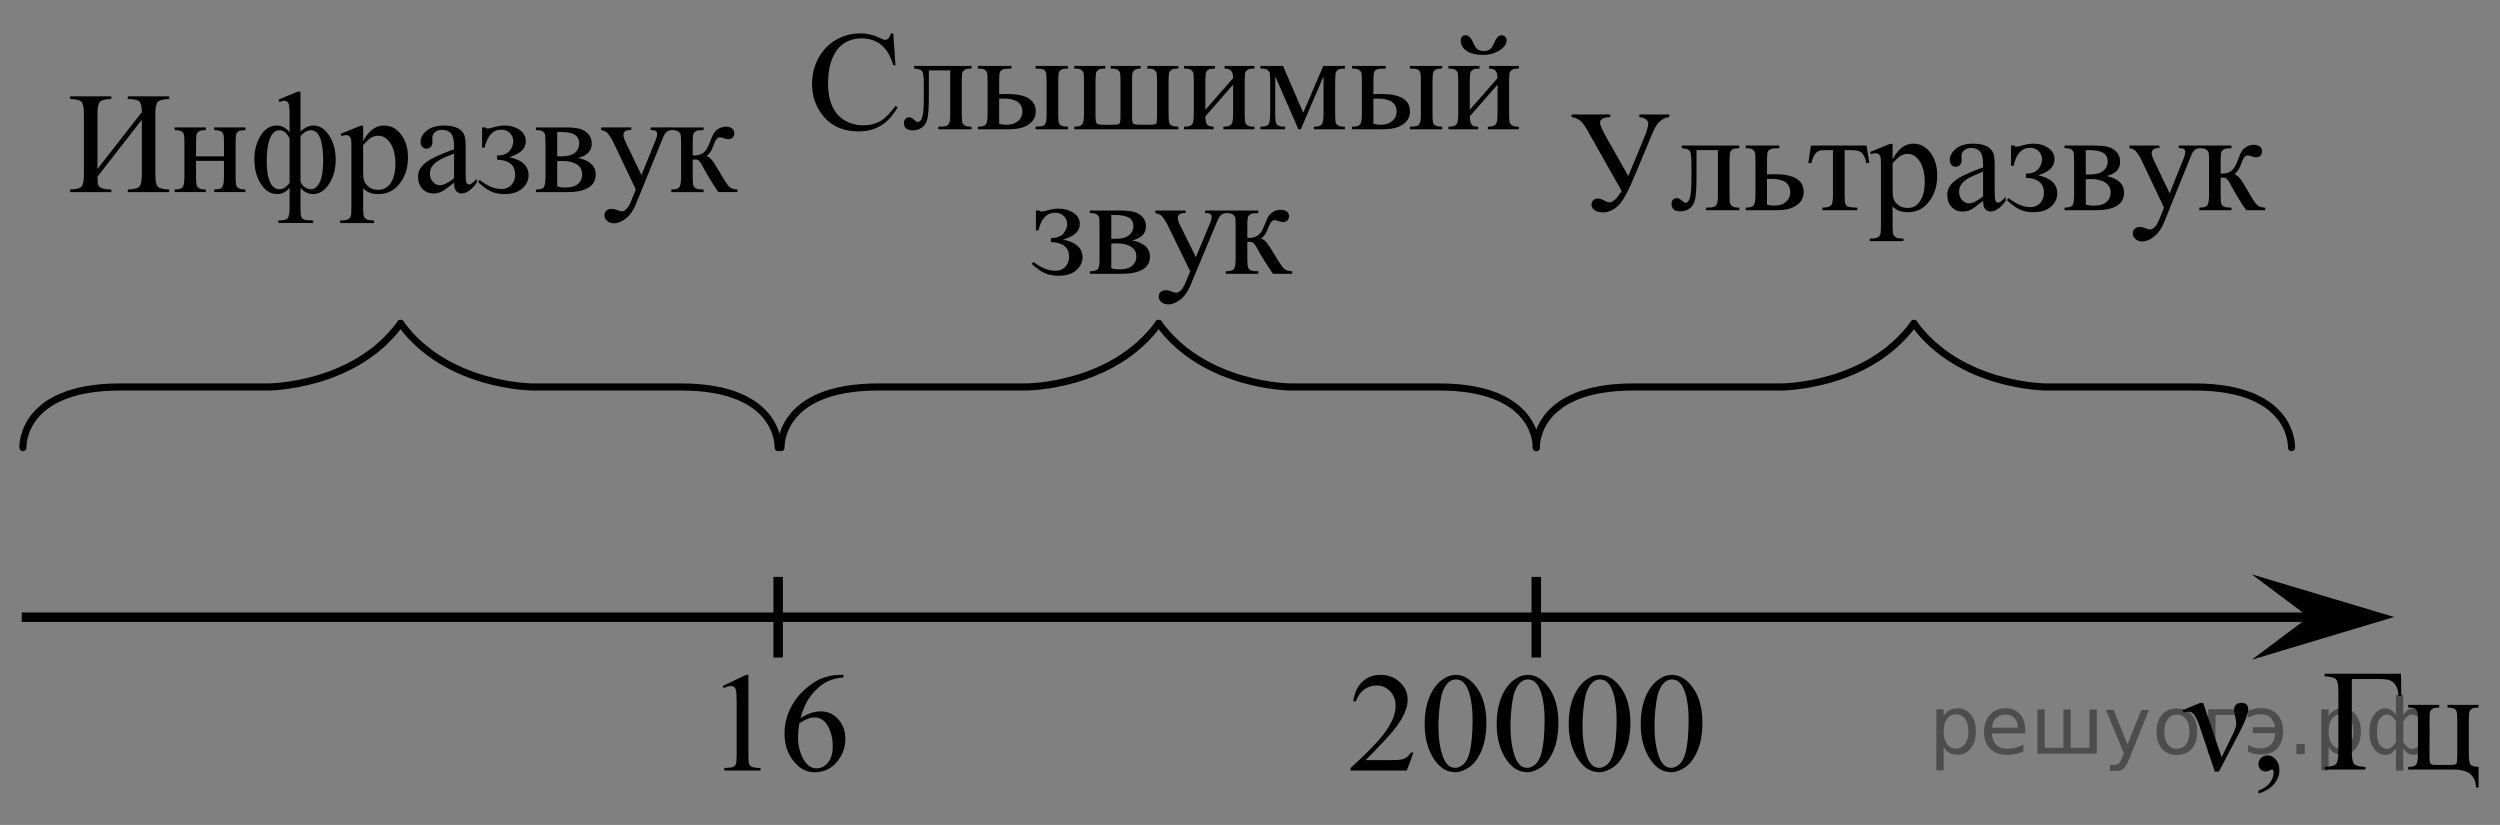 <?xml version="1.0" encoding="utf-8"?>
<!-- Generator: Adobe Illustrator 16.0.0, SVG Export Plug-In . SVG Version: 6.00 Build 0)  -->
<!DOCTYPE svg PUBLIC "-//W3C//DTD SVG 1.1//EN" "http://www.w3.org/Graphics/SVG/1.1/DTD/svg11.dtd">
<svg version="1.1" id="Слой_1" xmlns="http://www.w3.org/2000/svg" xmlns:xlink="http://www.w3.org/1999/xlink" x="0px" y="0px"
	 width="263.667px" height="87px" viewBox="185.209 79.229 263.667 87" enable-background="new 185.209 79.229 263.667 87"
	 xml:space="preserve">
<rect x="185.209" y="79.229" width="263.667" height="87" fill="#808080" stroke="none"/>
<g>
	<g>
		<path d="M261.421,151.58l2.471-1.174h0.248v8.349c0,0.554,0.023,0.899,0.071,1.035s0.146,0.24,0.296,0.313
			s0.454,0.114,0.914,0.124v0.27H261.6v-0.27c0.479-0.01,0.789-0.05,0.929-0.12c0.14-0.071,0.237-0.166,0.292-0.285
			c0.055-0.118,0.082-0.475,0.082-1.067v-5.337c0-0.72-0.025-1.182-0.075-1.386c-0.035-0.155-0.099-0.27-0.191-0.343
			c-0.092-0.072-0.204-0.109-0.333-0.109c-0.185,0-0.442,0.075-0.771,0.227L261.421,151.58z"/>
		<path d="M274.164,150.406v0.27c-0.659,0.063-1.197,0.191-1.614,0.383c-0.417,0.192-0.829,0.485-1.235,0.879
			s-0.744,0.832-1.011,1.316c-0.267,0.483-0.49,1.058-0.67,1.724c0.719-0.48,1.44-0.722,2.164-0.722
			c0.694,0,1.295,0.272,1.805,0.816c0.509,0.545,0.764,1.245,0.764,2.101c0,0.826-0.257,1.579-0.771,2.26
			c-0.619,0.826-1.438,1.239-2.456,1.239c-0.694,0-1.283-0.224-1.767-0.671c-0.949-0.87-1.423-1.997-1.423-3.383
			c0-0.885,0.182-1.726,0.547-2.522c0.364-0.797,0.885-1.504,1.561-2.122c0.676-0.617,1.324-1.032,1.943-1.246
			c0.619-0.214,1.195-0.321,1.729-0.321H274.164z M269.507,155.51c-0.09,0.656-0.135,1.187-0.135,1.59
			c0,0.467,0.088,0.974,0.266,1.521c0.177,0.546,0.44,0.98,0.79,1.301c0.254,0.229,0.564,0.343,0.928,0.343
			c0.435,0,0.823-0.199,1.165-0.598s0.513-0.968,0.513-1.706c0-0.831-0.169-1.551-0.509-2.158c-0.34-0.607-0.821-0.911-1.445-0.911
			c-0.19,0-0.393,0.039-0.61,0.116C270.252,155.085,269.931,155.253,269.507,155.51z"/>
	</g>
</g>
<g>
	
		<path fill="none" stroke="#000000" stroke-width="0.75" stroke-linecap="round" stroke-linejoin="round" stroke-miterlimit="10" d="
		M267.582,126.438c0,0-0.326-6.397,10.248-6.397h15.604c0,0,9.13,0,13.975-6.707"/>
	
		<path fill="none" stroke="#000000" stroke-width="0.75" stroke-linecap="round" stroke-linejoin="round" stroke-miterlimit="10" d="
		M347.234,126.438c0,0,0.326-6.397-10.247-6.397h-15.604c0,0-9.13,0-13.974-6.707"/>
</g>
<g>
	
		<path fill="none" stroke="#000000" stroke-width="0.75" stroke-linecap="round" stroke-linejoin="round" stroke-miterlimit="10" d="
		M187.626,126.438c0,0-0.326-6.397,10.248-6.397h15.604c0,0,9.129,0,13.974-6.707"/>
	
		<path fill="none" stroke="#000000" stroke-width="0.75" stroke-linecap="round" stroke-linejoin="round" stroke-miterlimit="10" d="
		M267.278,126.438c0,0,0.326-6.397-10.248-6.397h-15.604c0,0-9.129,0-13.974-6.707"/>
</g>
<g>
	
		<path fill="none" stroke="#000000" stroke-width="0.75" stroke-linecap="round" stroke-linejoin="round" stroke-miterlimit="10" d="
		M347.237,126.438c0,0-0.326-6.397,10.248-6.397h15.604c0,0,9.13,0,13.975-6.707"/>
	
		<path fill="none" stroke="#000000" stroke-width="0.75" stroke-linecap="round" stroke-linejoin="round" stroke-miterlimit="10" d="
		M426.888,126.438c0,0,0.326-6.397-10.247-6.397h-15.604c0,0-9.13,0-13.974-6.707"/>
</g>
<line fill="none" stroke="#000000" stroke-miterlimit="10" x1="429.391" y1="144.324" x2="187.501" y2="144.324"/>
<line fill="none" stroke="#000000" stroke-miterlimit="10" x1="347.236" y1="140.072" x2="347.236" y2="148.576"/>
<line fill="none" stroke="#000000" stroke-miterlimit="10" x1="267.279" y1="140.072" x2="267.279" y2="148.576"/>
<polygon points="428.704,144.303 422.697,139.805 437.71,144.299 422.701,148.805 "/>
<g>
	<g>
		<path d="M418.793,160.597l-1.635-4.886c-0.108-0.322-0.251-0.642-0.429-0.953c-0.179-0.313-0.423-0.471-0.732-0.471
			c-0.147,0-0.311,0.033-0.488,0.099l-0.104-0.261l1.842-0.761h0.325l1.945,5.728l1.205-2.479c0.223-0.446,0.333-0.797,0.333-1.051
			c0-0.203-0.042-0.488-0.126-0.856c-0.063-0.268-0.096-0.469-0.096-0.603c0-0.492,0.264-0.737,0.791-0.737
			c0.469,0,0.703,0.225,0.703,0.67c0,0.442-0.326,1.286-0.977,2.532l-2.115,4.029H418.793L418.793,160.597z"/>
		<path d="M423.403,162.927V162.6c0.508-0.169,0.9-0.432,1.18-0.786s0.418-0.729,0.418-1.128c0-0.095-0.021-0.174-0.066-0.238
			c-0.033-0.045-0.068-0.066-0.104-0.066c-0.055,0-0.173,0.05-0.355,0.148c-0.088,0.045-0.182,0.067-0.279,0.067
			c-0.242,0-0.436-0.072-0.577-0.217c-0.145-0.145-0.215-0.343-0.215-0.597c0-0.242,0.093-0.451,0.276-0.625
			c0.187-0.174,0.411-0.261,0.678-0.261c0.325,0,0.614,0.144,0.869,0.428c0.254,0.286,0.381,0.664,0.381,1.137
			c0,0.512-0.177,0.986-0.528,1.427C424.727,162.328,424.166,162.675,423.403,162.927z"/>
	</g>
	<path d="M438.43,150.289l0.037,2.361h-0.288c-0.021-0.477-0.121-0.859-0.305-1.146c-0.183-0.287-0.404-0.471-0.669-0.547
		c-0.265-0.077-0.646-0.115-1.144-0.115h-2.812v7.707c0,0.666,0.085,1.088,0.255,1.267c0.172,0.179,0.563,0.278,1.182,0.298v0.275
		h-4.307v-0.275c0.621-0.02,1.02-0.119,1.191-0.298s0.259-0.601,0.259-1.267v-6.419c0-0.665-0.087-1.087-0.259-1.267
		c-0.173-0.179-0.57-0.277-1.191-0.299v-0.275H438.43z"/>
	<path d="M446.617,160.112v2.167h-0.272c-0.016-0.581-0.203-1.041-0.566-1.382c-0.362-0.34-1.02-0.51-1.971-0.51h-4.616v-0.275
		c0.438,0,0.721-0.081,0.844-0.242s0.186-0.521,0.186-1.084v-3.619c0-0.53-0.027-0.845-0.081-0.94
		c-0.056-0.098-0.139-0.185-0.252-0.261c-0.113-0.077-0.346-0.116-0.695-0.116v-0.282h3.277v0.282c-0.33,0-0.554,0.034-0.666,0.101
		c-0.113,0.067-0.202,0.15-0.268,0.25c-0.063,0.101-0.096,0.422-0.096,0.968v3.852c0,0.432,0.038,0.688,0.114,0.767
		c0.077,0.08,0.321,0.119,0.735,0.119h1.198c0.459,0,0.72-0.042,0.784-0.126c0.063-0.085,0.096-0.356,0.096-0.818v-3.791
		c0-0.473-0.023-0.775-0.073-0.912c-0.05-0.138-0.146-0.238-0.288-0.307c-0.144-0.065-0.364-0.101-0.665-0.101v-0.282h3.275v0.282
		c-0.33,0-0.553,0.034-0.666,0.101c-0.112,0.067-0.202,0.15-0.266,0.25c-0.064,0.101-0.097,0.422-0.097,0.969v3.508
		c0,0.641,0.057,1.035,0.17,1.185C445.873,160.009,446.158,160.094,446.617,160.112z"/>
</g>
<g>
	<g>
		<path d="M279.422,82.749l0.229,3.361h-0.229c-0.306-1.007-0.742-1.73-1.309-2.173s-1.247-0.664-2.041-0.664
			c-0.665,0-1.267,0.167-1.804,0.5c-0.538,0.333-0.96,0.863-1.268,1.593s-0.462,1.636-0.462,2.72c0,0.895,0.145,1.67,0.436,2.325
			c0.291,0.656,0.728,1.16,1.313,1.51c0.584,0.35,1.25,0.524,2,0.524c0.651,0,1.225-0.137,1.723-0.411
			c0.498-0.275,1.045-0.82,1.642-1.637l0.229,0.146c-0.503,0.88-1.089,1.523-1.76,1.932c-0.67,0.408-1.466,0.612-2.388,0.612
			c-1.661,0-2.948-0.607-3.859-1.822c-0.68-0.904-1.021-1.969-1.021-3.193c0-0.986,0.225-1.894,0.673-2.72
			c0.449-0.826,1.066-1.467,1.852-1.921s1.645-0.682,2.577-0.682c0.725,0,1.439,0.175,2.144,0.524
			c0.207,0.107,0.355,0.161,0.444,0.161c0.133,0,0.249-0.047,0.347-0.139c0.128-0.132,0.219-0.313,0.273-0.547H279.422z"/>
		<path d="M281.618,86.183h6.055v0.277c-0.335,0-0.558,0.033-0.669,0.099s-0.199,0.146-0.263,0.244
			c-0.064,0.097-0.096,0.413-0.096,0.947v3.544c0,0.515,0.027,0.822,0.082,0.922s0.139,0.188,0.255,0.263s0.346,0.113,0.691,0.113
			v0.27h-3.504v-0.27c0.379,0,0.642-0.02,0.788-0.059c0.145-0.039,0.26-0.133,0.344-0.28c0.083-0.148,0.125-0.468,0.125-0.959
			v-4.637h-2.255v2.813c0,1.064-0.048,1.813-0.144,2.242c-0.096,0.431-0.286,0.749-0.569,0.955c-0.284,0.207-0.607,0.31-0.972,0.31
			c-0.631,0-0.946-0.257-0.946-0.772c0-0.175,0.05-0.318,0.151-0.43c0.101-0.112,0.233-0.168,0.396-0.168
			c0.172,0,0.333,0.07,0.48,0.211c0.192,0.186,0.338,0.277,0.437,0.277c0.222,0,0.383-0.184,0.484-0.551
			c0.101-0.366,0.152-1.01,0.152-1.928v-1.473c0-0.759-0.056-1.221-0.167-1.386s-0.396-0.265-0.854-0.299V86.183z"/>
		<path d="M290.587,89.157l0.843-0.015c2.011,0,3.017,0.613,3.017,1.838c0,0.568-0.245,1.024-0.735,1.367
			c-0.491,0.343-1.197,0.514-2.118,0.514h-3.253v-0.27c0.439,0,0.72-0.079,0.843-0.237c0.124-0.158,0.185-0.512,0.185-1.061V87.75
			c0-0.52-0.027-0.827-0.082-0.922s-0.138-0.18-0.251-0.255c-0.114-0.075-0.345-0.113-0.695-0.113v-0.277h3.542v0.277
			c-0.488,0-0.789,0.028-0.902,0.084s-0.207,0.129-0.281,0.219c-0.074,0.09-0.111,0.419-0.111,0.987V89.157z M290.587,92.285
			c0.261,0.068,0.522,0.103,0.784,0.103c0.493,0,0.894-0.129,1.202-0.387s0.462-0.583,0.462-0.977c0-0.934-0.658-1.4-1.974-1.4
			c-0.113,0-0.271,0.003-0.473,0.008V92.285z M294.431,86.46v-0.277h3.408v0.277c-0.301,0-0.52,0.031-0.658,0.095
			c-0.138,0.063-0.232,0.16-0.284,0.292c-0.052,0.131-0.078,0.433-0.078,0.903v3.544c0,0.457,0.022,0.752,0.066,0.886
			s0.139,0.235,0.285,0.307c0.145,0.07,0.368,0.105,0.669,0.105v0.27h-3.408v-0.27c0.384-0.015,0.634-0.04,0.75-0.077
			c0.116-0.036,0.213-0.13,0.292-0.28c0.079-0.15,0.118-0.464,0.118-0.94V87.75c0-0.471-0.027-0.774-0.081-0.911
			c-0.055-0.136-0.149-0.231-0.285-0.288C295.091,86.495,294.825,86.465,294.431,86.46z"/>
		<path d="M309.484,92.592v0.27h-10.979v-0.27c0.409,0,0.682-0.074,0.82-0.223s0.207-0.507,0.207-1.075V87.75
			c0-0.52-0.027-0.827-0.081-0.922c-0.055-0.095-0.138-0.18-0.251-0.255c-0.114-0.075-0.345-0.113-0.695-0.113v-0.277h3.275v0.277
			c-0.33,0-0.552,0.033-0.666,0.099c-0.113,0.065-0.202,0.146-0.266,0.244c-0.064,0.097-0.096,0.413-0.096,0.947v3.683
			c0,0.462,0.042,0.736,0.126,0.823c0.083,0.088,0.365,0.132,0.843,0.132h0.798c0.315,0,0.522-0.019,0.621-0.055
			c0.099-0.037,0.164-0.099,0.196-0.187c0.032-0.087,0.048-0.374,0.048-0.86V87.75c0-0.515-0.027-0.822-0.082-0.922
			s-0.139-0.186-0.255-0.259s-0.346-0.109-0.691-0.109v-0.277h3.15v0.277c-0.267,0.005-0.464,0.049-0.592,0.131
			c-0.128,0.083-0.212,0.188-0.251,0.313c-0.04,0.127-0.059,0.408-0.059,0.846v3.77c0,0.418,0.042,0.667,0.126,0.748
			c0.083,0.08,0.343,0.12,0.776,0.12h0.887c0.474,0,0.732-0.05,0.776-0.149c0.045-0.1,0.066-0.402,0.066-0.908v-3.58
			c0-0.52-0.027-0.827-0.081-0.922c-0.055-0.095-0.138-0.18-0.251-0.255c-0.114-0.075-0.346-0.113-0.695-0.113v-0.277h3.275v0.277
			c-0.336,0-0.559,0.033-0.669,0.099c-0.111,0.065-0.199,0.146-0.263,0.244c-0.064,0.097-0.097,0.413-0.097,0.947v3.15
			c0,0.651,0.019,1.055,0.056,1.21s0.122,0.272,0.255,0.35C308.9,92.538,309.138,92.582,309.484,92.592z"/>
		<path d="M312.336,90.806l2.928-3.34c-0.01-0.374-0.082-0.634-0.215-0.78c-0.133-0.146-0.362-0.221-0.688-0.226v-0.277h3.149v0.277
			c-0.33,0-0.552,0.033-0.665,0.099s-0.202,0.146-0.267,0.244c-0.063,0.097-0.096,0.413-0.096,0.947v3.544
			c0,0.515,0.027,0.822,0.081,0.922c0.055,0.1,0.14,0.188,0.255,0.263c0.116,0.075,0.347,0.113,0.691,0.113v0.27h-3.275v-0.27
			c0.409,0,0.683-0.074,0.821-0.223c0.138-0.148,0.207-0.507,0.207-1.075v-3.143l-2.928,3.347c0.01,0.413,0.068,0.697,0.177,0.853
			c0.108,0.156,0.343,0.236,0.703,0.241v0.27h-3.128v-0.27c0.438,0,0.72-0.079,0.843-0.237s0.186-0.512,0.186-1.061V87.75
			c0-0.52-0.027-0.827-0.082-0.922c-0.054-0.095-0.138-0.18-0.251-0.255s-0.345-0.113-0.695-0.113v-0.277h3.275v0.277
			c-0.33,0-0.552,0.033-0.665,0.099s-0.202,0.146-0.267,0.244c-0.063,0.097-0.096,0.413-0.096,0.947V90.806z"/>
		<path d="M322.655,91.119l2.115-4.937h2.284v0.277c-0.335,0-0.559,0.033-0.669,0.099c-0.111,0.065-0.198,0.146-0.263,0.244
			c-0.064,0.097-0.096,0.413-0.096,0.947v3.544c0,0.462,0.023,0.76,0.07,0.893c0.046,0.134,0.143,0.235,0.288,0.303
			c0.146,0.068,0.368,0.103,0.669,0.103v0.27h-3.275v-0.27c0.404,0,0.676-0.074,0.813-0.223s0.207-0.507,0.207-1.075v-4.018
			l-2.396,5.585h-0.259l-2.439-5.585v4.018c0,0.462,0.024,0.76,0.073,0.893c0.05,0.134,0.146,0.235,0.289,0.303
			c0.143,0.068,0.364,0.103,0.665,0.103v0.27h-2.588v-0.27c0.438,0,0.72-0.079,0.843-0.237s0.186-0.512,0.186-1.061V87.75
			c0-0.52-0.027-0.827-0.082-0.922c-0.054-0.095-0.138-0.18-0.251-0.255s-0.345-0.113-0.695-0.113v-0.277h2.381L322.655,91.119z"/>
		<path d="M330.058,89.157l0.843-0.015c2.011,0,3.017,0.613,3.017,1.838c0,0.568-0.245,1.024-0.735,1.367s-1.196,0.514-2.118,0.514
			h-3.253v-0.27c0.438,0,0.72-0.079,0.843-0.237s0.185-0.512,0.185-1.061V87.75c0-0.52-0.027-0.827-0.081-0.922
			c-0.055-0.095-0.139-0.18-0.252-0.255s-0.345-0.113-0.694-0.113v-0.277h3.541v0.277c-0.488,0-0.789,0.028-0.902,0.084
			s-0.207,0.129-0.28,0.219c-0.074,0.09-0.111,0.419-0.111,0.987V89.157z M330.058,92.285c0.262,0.068,0.522,0.103,0.784,0.103
			c0.492,0,0.893-0.129,1.201-0.387c0.308-0.258,0.462-0.583,0.462-0.977c0-0.934-0.658-1.4-1.974-1.4
			c-0.113,0-0.271,0.003-0.474,0.008V92.285z M333.903,86.46v-0.277h3.408v0.277c-0.301,0-0.521,0.031-0.658,0.095
			s-0.232,0.16-0.284,0.292c-0.052,0.131-0.078,0.433-0.078,0.903v3.544c0,0.457,0.022,0.752,0.066,0.886
			c0.045,0.134,0.14,0.235,0.285,0.307c0.146,0.07,0.368,0.105,0.669,0.105v0.27h-3.408v-0.27c0.385-0.015,0.635-0.04,0.75-0.077
			c0.116-0.036,0.214-0.13,0.292-0.28c0.079-0.15,0.119-0.464,0.119-0.94V87.75c0-0.471-0.027-0.774-0.082-0.911
			c-0.054-0.136-0.148-0.231-0.284-0.288C334.562,86.495,334.297,86.465,333.903,86.46z"/>
		<path d="M340.224,90.806l2.928-3.34c-0.01-0.374-0.082-0.634-0.215-0.78c-0.133-0.146-0.362-0.221-0.688-0.226v-0.277h3.149v0.277
			c-0.33,0-0.552,0.033-0.665,0.099s-0.202,0.146-0.267,0.244c-0.063,0.097-0.096,0.413-0.096,0.947v3.544
			c0,0.515,0.027,0.822,0.081,0.922c0.055,0.1,0.14,0.188,0.255,0.263c0.116,0.075,0.347,0.113,0.691,0.113v0.27h-3.275v-0.27
			c0.409,0,0.683-0.074,0.821-0.223c0.138-0.148,0.207-0.507,0.207-1.075v-3.143l-2.928,3.347c0.01,0.413,0.068,0.697,0.177,0.853
			c0.108,0.156,0.343,0.236,0.703,0.241v0.27h-3.128v-0.27c0.438,0,0.72-0.079,0.843-0.237s0.186-0.512,0.186-1.061V87.75
			c0-0.52-0.027-0.827-0.082-0.922c-0.054-0.095-0.138-0.18-0.251-0.255s-0.345-0.113-0.695-0.113v-0.277h3.275v0.277
			c-0.33,0-0.552,0.033-0.665,0.099s-0.202,0.146-0.267,0.244c-0.063,0.097-0.096,0.413-0.096,0.947V90.806z M339.263,83.507
			c0-0.17,0.048-0.307,0.144-0.412c0.097-0.104,0.219-0.156,0.366-0.156c0.325,0,0.613,0.302,0.865,0.904
			c0.143,0.34,0.307,0.553,0.491,0.638s0.366,0.128,0.544,0.128c0.311,0,0.544-0.066,0.702-0.197
			c0.157-0.131,0.306-0.367,0.443-0.707c0.207-0.506,0.461-0.759,0.762-0.759c0.147,0,0.273,0.053,0.377,0.157
			s0.155,0.234,0.155,0.39c0,0.375-0.249,0.722-0.747,1.043c-0.498,0.32-1.057,0.481-1.678,0.481c-0.813,0-1.421-0.146-1.822-0.438
			C339.463,84.287,339.263,83.93,339.263,83.507z"/>
	</g>
</g>
<g>
	<g>
		<path d="M294.463,103.522v-2.093h0.313c0.089,0.078,0.189,0.117,0.299,0.117c0.084,0,0.269-0.039,0.552-0.117
			c0.473-0.131,0.859-0.196,1.158-0.196c0.657,0,1.206,0.148,1.646,0.444c0.44,0.297,0.661,0.69,0.661,1.182
			c0,0.753-0.585,1.3-1.755,1.64c1.364,0.277,2.046,0.902,2.046,1.874c0,0.511-0.219,0.961-0.657,1.353s-1.075,0.587-1.912,0.587
			c-0.548,0-1.029-0.096-1.445-0.288c-0.416-0.191-0.868-0.517-1.355-0.974l0.194-0.189c0.816,0.617,1.59,0.927,2.322,0.927
			c0.418,0,0.762-0.139,1.03-0.416c0.269-0.277,0.403-0.637,0.403-1.079c0-0.967-0.64-1.48-1.919-1.538v-0.423
			c0.602,0,1.039-0.157,1.311-0.471c0.271-0.313,0.407-0.65,0.407-1.01c0-0.315-0.116-0.593-0.347-0.831s-0.539-0.357-0.922-0.357
			c-0.886,0-1.474,0.62-1.762,1.859H294.463z"/>
		<path d="M304.616,104.58c1.25,0.252,1.875,0.823,1.875,1.713c0,0.607-0.26,1.063-0.781,1.363c-0.52,0.302-1.246,0.452-2.177,0.452
			h-3.375v-0.27c0.443,0,0.723-0.082,0.84-0.244c0.117-0.163,0.175-0.515,0.175-1.054v-3.544c0-0.524-0.026-0.833-0.079-0.926
			c-0.052-0.092-0.134-0.176-0.246-0.251c-0.112-0.075-0.342-0.113-0.691-0.113v-0.277h3.151c0.607,0,1.099,0.047,1.475,0.139
			c0.376,0.093,0.685,0.274,0.926,0.547c0.242,0.272,0.362,0.603,0.362,0.991C306.072,103.865,305.587,104.356,304.616,104.58z
			 M302.413,104.412c0.219,0.005,0.351,0.007,0.396,0.007c0.682,0,1.175-0.127,1.479-0.383c0.304-0.255,0.456-0.564,0.456-0.93
			c0-0.423-0.154-0.729-0.463-0.918s-0.802-0.284-1.479-0.284h-0.388V104.412z M302.413,107.518
			c0.249,0.078,0.545,0.117,0.888,0.117c0.593,0,1.033-0.127,1.322-0.38c0.289-0.252,0.433-0.578,0.433-0.977
			c0-0.447-0.187-0.79-0.56-1.028c-0.373-0.237-0.891-0.356-1.553-0.356c-0.164,0-0.341,0.005-0.53,0.014V107.518z"/>
		<path d="M307.065,101.43h3.188v0.27h-0.157c-0.224,0-0.392,0.048-0.504,0.143c-0.112,0.095-0.168,0.213-0.168,0.354
			c0,0.189,0.082,0.452,0.247,0.787l1.665,3.369l1.531-3.689c0.084-0.199,0.127-0.396,0.127-0.591c0-0.087-0.018-0.153-0.052-0.196
			c-0.04-0.054-0.102-0.097-0.187-0.128c-0.085-0.031-0.234-0.048-0.448-0.048v-0.27h2.226v0.27
			c-0.185,0.02-0.326,0.059-0.426,0.117s-0.209,0.168-0.329,0.328c-0.045,0.068-0.129,0.255-0.254,0.562l-2.785,6.664
			c-0.269,0.646-0.621,1.135-1.057,1.465c-0.436,0.331-0.855,0.496-1.258,0.496c-0.294,0-0.535-0.083-0.725-0.248
			c-0.189-0.165-0.284-0.354-0.284-0.568c0-0.204,0.068-0.368,0.206-0.492c0.137-0.124,0.325-0.187,0.563-0.187
			c0.165,0,0.389,0.054,0.672,0.161c0.199,0.072,0.323,0.109,0.373,0.109c0.149,0,0.313-0.076,0.489-0.227s0.355-0.442,0.534-0.875
			l0.485-1.159l-2.457-5.038c-0.075-0.15-0.194-0.338-0.358-0.562c-0.125-0.17-0.227-0.284-0.306-0.342
			c-0.114-0.078-0.299-0.146-0.552-0.205V101.43z"/>
		<path d="M321.488,108.108h-2.017c-0.627-0.89-1.194-1.801-1.702-2.734c-0.12-0.214-0.228-0.373-0.325-0.478
			s-0.23-0.156-0.399-0.156c-0.06,0-0.154,0.005-0.284,0.015v1.786c0,0.481,0.028,0.788,0.085,0.922
			c0.058,0.134,0.161,0.229,0.31,0.288s0.401,0.088,0.754,0.088v0.27h-3.42v-0.27c0.443,0,0.727-0.079,0.852-0.237
			s0.187-0.512,0.187-1.061v-3.544c0-0.52-0.027-0.827-0.082-0.922s-0.14-0.18-0.254-0.255c-0.115-0.075-0.349-0.113-0.702-0.113
			v-0.277h3.42v0.277c-0.414,0-0.668,0.029-0.766,0.088c-0.097,0.058-0.186,0.13-0.265,0.215s-0.119,0.414-0.119,0.987v1.313
			c0.114,0.01,0.191,0.015,0.231,0.015c0.303,0,0.588-0.084,0.855-0.251c0.266-0.168,0.504-0.524,0.712-1.068
			c0.194-0.516,0.355-0.863,0.482-1.043s0.303-0.326,0.529-0.44s0.465-0.172,0.714-0.172c0.269,0,0.482,0.063,0.642,0.189
			c0.159,0.127,0.239,0.292,0.239,0.496c0,0.17-0.058,0.314-0.172,0.434s-0.273,0.179-0.478,0.179c-0.109,0-0.247-0.029-0.411-0.088
			c-0.209-0.072-0.368-0.109-0.478-0.109c-0.229,0-0.418,0.192-0.567,0.576c-0.17,0.442-0.294,0.729-0.374,0.857
			c-0.079,0.128-0.231,0.3-0.455,0.514c0.154,0.044,0.322,0.155,0.504,0.335s0.519,0.693,1.012,1.539
			c0.394,0.675,0.688,1.104,0.885,1.283c0.197,0.18,0.481,0.274,0.855,0.284V108.108z"/>
	</g>
</g>
<g>
	<g>
		<path d="M350.959,91.302h4.072v0.275c-0.716,0.03-1.073,0.224-1.073,0.581c0,0.254,0.264,0.845,0.792,1.772l2.191,3.873l1.6-3.873
			c0.335-0.813,0.503-1.36,0.503-1.638c0-0.388-0.311-0.626-0.933-0.716v-0.275h3.146v0.275c-0.74,0.09-1.303,0.597-1.688,1.52
			l-1.918,4.588c-0.499,1.177-0.903,2.013-1.215,2.51c-0.311,0.496-0.65,0.859-1.018,1.091c-0.368,0.23-0.749,0.346-1.144,0.346
			c-0.341,0-0.629-0.073-0.863-0.22c-0.234-0.146-0.352-0.346-0.352-0.599c0-0.184,0.062-0.337,0.186-0.458
			c0.123-0.122,0.291-0.183,0.503-0.183c0.208,0,0.454,0.084,0.74,0.253c0.193,0.104,0.339,0.156,0.438,0.156
			c0.39,0,0.826-0.407,1.311-1.221l-3.644-6.442c-0.256-0.451-0.499-0.771-0.729-0.961c-0.229-0.188-0.532-0.314-0.907-0.38V91.302z
			"/>
		<path d="M362.581,94.579h6.064v0.282c-0.336,0-0.56,0.034-0.67,0.101c-0.111,0.067-0.199,0.15-0.264,0.25
			c-0.063,0.1-0.096,0.422-0.096,0.968v3.619c0,0.526,0.027,0.841,0.081,0.942c0.055,0.102,0.14,0.191,0.256,0.269
			c0.115,0.077,0.347,0.115,0.692,0.115v0.275h-3.51v-0.275c0.38,0,0.643-0.02,0.788-0.06s0.261-0.136,0.345-0.287
			s0.126-0.478,0.126-0.979v-4.736h-2.259v2.875c0,1.087-0.048,1.851-0.144,2.29c-0.097,0.439-0.287,0.765-0.57,0.976
			c-0.284,0.211-0.608,0.316-0.974,0.316c-0.632,0-0.948-0.263-0.948-0.789c0-0.179,0.051-0.325,0.152-0.439
			c0.101-0.114,0.232-0.172,0.396-0.172c0.173,0,0.333,0.072,0.481,0.217c0.192,0.188,0.338,0.282,0.437,0.282
			c0.223,0,0.384-0.188,0.485-0.562c0.102-0.375,0.151-1.032,0.151-1.971v-1.504c0-0.774-0.055-1.246-0.166-1.415
			s-0.396-0.271-0.855-0.306V94.579z"/>
		<path d="M371.57,97.617l0.845-0.015c2.014,0,3.021,0.625,3.021,1.877c0,0.58-0.245,1.046-0.736,1.396
			c-0.491,0.351-1.198,0.525-2.121,0.525h-3.258v-0.275c0.438,0,0.72-0.081,0.844-0.242c0.123-0.161,0.185-0.522,0.185-1.084V96.18
			c0-0.531-0.026-0.845-0.081-0.941c-0.055-0.098-0.139-0.184-0.252-0.261s-0.346-0.116-0.695-0.116v-0.282h3.546v0.282
			c-0.488,0-0.79,0.029-0.903,0.086c-0.113,0.058-0.207,0.132-0.281,0.224s-0.111,0.428-0.111,1.009V97.617z M371.57,100.813
			c0.262,0.069,0.523,0.104,0.785,0.104c0.493,0,0.895-0.131,1.203-0.395c0.309-0.263,0.463-0.596,0.463-0.998
			c0-0.953-0.659-1.43-1.977-1.43c-0.114,0-0.271,0.003-0.475,0.008V100.813z"/>
		<path d="M376.203,94.579h5.864l0.296,1.847h-0.333c-0.06-0.372-0.158-0.66-0.296-0.864c-0.139-0.203-0.297-0.337-0.475-0.401
			c-0.177-0.064-0.48-0.098-0.91-0.098h-0.593v4.736c0,0.507,0.031,0.828,0.093,0.965s0.162,0.228,0.3,0.271
			c0.139,0.045,0.454,0.075,0.948,0.09v0.275h-3.688v-0.275c0.474-0.01,0.778-0.087,0.914-0.231
			c0.136-0.144,0.204-0.509,0.204-1.095v-4.736h-0.607c-0.425,0-0.713,0.026-0.866,0.078c-0.153,0.053-0.3,0.177-0.44,0.373
			s-0.261,0.5-0.359,0.912h-0.333L376.203,94.579z"/>
		<path d="M382.446,95.257l2.088-0.85h0.281v1.594c0.351-0.601,0.702-1.021,1.055-1.262c0.354-0.241,0.725-0.361,1.114-0.361
			c0.682,0,1.249,0.268,1.703,0.804c0.558,0.655,0.837,1.51,0.837,2.563c0,1.177-0.336,2.149-1.007,2.919
			c-0.553,0.631-1.249,0.946-2.088,0.946c-0.365,0-0.682-0.053-0.948-0.157c-0.197-0.074-0.419-0.223-0.666-0.446v2.077
			c0,0.467,0.028,0.764,0.085,0.891c0.057,0.126,0.155,0.227,0.296,0.302c0.142,0.074,0.396,0.111,0.767,0.111v0.275h-3.554v-0.275
			h0.185c0.271,0.005,0.504-0.047,0.696-0.156c0.094-0.055,0.167-0.143,0.219-0.265s0.077-0.431,0.077-0.927V96.59
			c0-0.442-0.02-0.723-0.059-0.842c-0.04-0.119-0.103-0.209-0.189-0.269c-0.086-0.06-0.203-0.089-0.352-0.089
			c-0.118,0-0.269,0.035-0.451,0.104L382.446,95.257z M384.815,96.44v2.547c0,0.552,0.022,0.914,0.066,1.088
			c0.069,0.288,0.238,0.541,0.508,0.759c0.269,0.219,0.608,0.328,1.018,0.328c0.493,0,0.894-0.193,1.199-0.581
			c0.4-0.506,0.6-1.219,0.6-2.137c0-1.043-0.227-1.845-0.681-2.406c-0.316-0.387-0.691-0.58-1.125-0.58
			c-0.237,0-0.472,0.06-0.704,0.179C385.518,95.726,385.225,95.994,384.815,96.44z"/>
		<path d="M394.359,100.417c-0.695,0.542-1.133,0.854-1.311,0.938c-0.267,0.124-0.55,0.187-0.852,0.187
			c-0.469,0-0.854-0.161-1.158-0.484c-0.304-0.322-0.456-0.747-0.456-1.273c0-0.332,0.074-0.62,0.223-0.863
			c0.202-0.338,0.554-0.655,1.055-0.954c0.501-0.298,1.334-0.66,2.499-1.087v-0.268c0-0.681-0.107-1.147-0.322-1.4
			c-0.214-0.253-0.526-0.38-0.937-0.38c-0.311,0-0.558,0.084-0.74,0.253c-0.188,0.169-0.281,0.362-0.281,0.581l0.015,0.432
			c0,0.229-0.058,0.405-0.174,0.529s-0.268,0.186-0.455,0.186c-0.183,0-0.332-0.064-0.448-0.193s-0.174-0.305-0.174-0.528
			c0-0.427,0.217-0.819,0.651-1.177s1.044-0.536,1.829-0.536c0.602,0,1.096,0.102,1.48,0.305c0.291,0.154,0.506,0.396,0.645,0.723
			c0.089,0.214,0.133,0.65,0.133,1.311v2.316c0,0.65,0.013,1.049,0.037,1.195s0.065,0.244,0.122,0.294s0.122,0.074,0.196,0.074
			c0.079,0,0.148-0.017,0.207-0.052c0.104-0.064,0.304-0.246,0.601-0.544v0.417c-0.554,0.745-1.081,1.117-1.585,1.117
			c-0.242,0-0.435-0.084-0.577-0.253C394.438,101.112,394.364,100.824,394.359,100.417z M394.359,99.934v-2.6
			c-0.745,0.298-1.227,0.509-1.443,0.633c-0.391,0.219-0.669,0.447-0.837,0.686s-0.252,0.499-0.252,0.782
			c0,0.357,0.106,0.654,0.318,0.89c0.213,0.236,0.457,0.354,0.733,0.354C393.253,100.678,393.746,100.43,394.359,99.934z"/>
		<path d="M397.304,96.716v-2.137h0.311c0.089,0.079,0.188,0.119,0.297,0.119c0.083,0,0.267-0.04,0.548-0.119
			c0.469-0.135,0.852-0.201,1.147-0.201c0.651,0,1.195,0.151,1.633,0.454c0.437,0.303,0.655,0.705,0.655,1.206
			c0,0.77-0.58,1.328-1.74,1.676c1.353,0.283,2.028,0.921,2.028,1.914c0,0.521-0.217,0.981-0.651,1.382
			c-0.435,0.399-1.066,0.6-1.896,0.6c-0.543,0-1.021-0.099-1.433-0.295c-0.412-0.195-0.86-0.527-1.344-0.994l0.192-0.193
			c0.81,0.631,1.577,0.945,2.303,0.945c0.415,0,0.755-0.141,1.021-0.424s0.4-0.65,0.4-1.103c0-0.987-0.635-1.512-1.903-1.571v-0.432
			c0.598,0,1.03-0.16,1.3-0.48c0.269-0.32,0.403-0.664,0.403-1.031c0-0.323-0.114-0.605-0.345-0.85
			c-0.229-0.243-0.534-0.364-0.914-0.364c-0.879,0-1.461,0.633-1.747,1.898H397.304z"/>
		<path d="M407.371,97.796c1.239,0.258,1.858,0.842,1.858,1.75c0,0.621-0.258,1.085-0.773,1.393s-1.235,0.462-2.158,0.462h-3.347
			v-0.275c0.439,0,0.717-0.083,0.833-0.25c0.116-0.166,0.174-0.524,0.174-1.076V96.18c0-0.536-0.025-0.852-0.078-0.945
			c-0.052-0.095-0.133-0.18-0.244-0.257c-0.11-0.077-0.339-0.116-0.685-0.116v-0.282h3.124c0.603,0,1.09,0.047,1.463,0.142
			c0.372,0.094,0.679,0.28,0.918,0.559c0.239,0.277,0.359,0.615,0.359,1.013C408.816,97.066,408.334,97.567,407.371,97.796z
			 M405.188,97.625c0.217,0.005,0.348,0.007,0.392,0.007c0.677,0,1.165-0.13,1.467-0.391c0.301-0.261,0.451-0.577,0.451-0.949
			c0-0.433-0.153-0.745-0.459-0.938s-0.795-0.291-1.466-0.291h-0.385V97.625z M405.188,100.797c0.246,0.08,0.54,0.119,0.881,0.119
			c0.587,0,1.024-0.129,1.311-0.387c0.286-0.259,0.43-0.591,0.43-0.998c0-0.457-0.186-0.807-0.556-1.05s-0.884-0.365-1.54-0.365
			c-0.163,0-0.338,0.005-0.525,0.015V100.797z"/>
		<path d="M409.799,94.579h3.161v0.275h-0.155c-0.222,0-0.389,0.048-0.5,0.146c-0.11,0.097-0.166,0.217-0.166,0.36
			c0,0.194,0.081,0.462,0.244,0.805l1.651,3.44l1.518-3.769c0.084-0.203,0.126-0.404,0.126-0.603c0-0.09-0.018-0.156-0.052-0.201
			c-0.04-0.055-0.102-0.098-0.186-0.131c-0.084-0.032-0.231-0.048-0.444-0.048v-0.275h2.207v0.275
			c-0.183,0.02-0.323,0.06-0.422,0.119c-0.1,0.06-0.208,0.171-0.326,0.335c-0.044,0.069-0.128,0.261-0.252,0.573l-2.762,6.807
			c-0.267,0.66-0.615,1.159-1.048,1.497c-0.432,0.338-0.848,0.507-1.247,0.507c-0.291,0-0.531-0.085-0.719-0.254
			s-0.281-0.362-0.281-0.58c0-0.209,0.068-0.377,0.204-0.503c0.136-0.127,0.322-0.19,0.559-0.19c0.163,0,0.386,0.055,0.667,0.164
			c0.197,0.074,0.32,0.111,0.37,0.111c0.147,0,0.31-0.076,0.484-0.23c0.176-0.154,0.352-0.452,0.529-0.894l0.481-1.185l-2.436-5.146
			c-0.074-0.154-0.192-0.345-0.355-0.573c-0.124-0.174-0.225-0.291-0.304-0.351c-0.113-0.079-0.296-0.148-0.548-0.208V94.579z"/>
		<path d="M424.1,101.4h-1.999c-0.622-0.908-1.185-1.84-1.688-2.793c-0.118-0.218-0.226-0.381-0.322-0.487
			c-0.096-0.106-0.228-0.16-0.396-0.16c-0.06,0-0.153,0.005-0.281,0.015v1.824c0,0.492,0.028,0.806,0.085,0.942
			s0.159,0.234,0.307,0.294c0.148,0.06,0.397,0.09,0.748,0.09v0.275h-3.391v-0.275c0.439,0,0.721-0.081,0.844-0.242
			s0.186-0.522,0.186-1.084V96.18c0-0.531-0.027-0.845-0.082-0.941c-0.054-0.098-0.138-0.184-0.252-0.261
			c-0.113-0.077-0.345-0.116-0.695-0.116v-0.282h3.391v0.282c-0.409,0-0.662,0.03-0.759,0.09c-0.096,0.06-0.184,0.133-0.263,0.22
			s-0.118,0.423-0.118,1.009v1.341c0.113,0.01,0.189,0.015,0.229,0.015c0.301,0,0.583-0.086,0.848-0.257
			c0.264-0.171,0.5-0.535,0.707-1.091c0.192-0.526,0.352-0.881,0.478-1.065c0.126-0.184,0.301-0.333,0.525-0.45
			c0.225-0.116,0.46-0.175,0.707-0.175c0.267,0,0.479,0.064,0.637,0.193s0.237,0.298,0.237,0.507c0,0.174-0.057,0.321-0.17,0.442
			c-0.114,0.122-0.272,0.183-0.475,0.183c-0.108,0-0.244-0.029-0.407-0.089c-0.207-0.075-0.365-0.112-0.474-0.112
			c-0.227,0-0.415,0.196-0.563,0.589c-0.168,0.451-0.291,0.743-0.37,0.875s-0.229,0.307-0.452,0.524
			c0.153,0.045,0.319,0.159,0.5,0.343c0.18,0.184,0.515,0.708,1.003,1.571c0.391,0.69,0.683,1.127,0.878,1.311
			c0.194,0.185,0.478,0.281,0.848,0.291V101.4z"/>
	</g>
</g>
<g>
	<g>
		<path d="M200.167,91.06c0-0.606-0.098-0.989-0.294-1.151c-0.196-0.161-0.591-0.242-1.187-0.242v-0.275h4.367v0.275
			c-0.625,0.021-1.024,0.12-1.198,0.299c-0.173,0.179-0.26,0.601-0.26,1.266v6.419c0,0.666,0.087,1.088,0.26,1.267
			c0.174,0.179,0.573,0.278,1.198,0.298v0.275h-4.367v-0.275c0.64-0.02,1.046-0.12,1.22-0.302c0.173-0.182,0.26-0.602,0.26-1.263
			v-5.794l-4.679,6.003c0.005,0.432,0.034,0.721,0.085,0.867c0.052,0.146,0.174,0.263,0.365,0.347s0.529,0.132,1.015,0.142v0.275
			h-4.352v-0.275c0.625-0.02,1.024-0.119,1.198-0.298c0.173-0.179,0.26-0.601,0.26-1.267V91.23c0-0.665-0.087-1.087-0.26-1.266
			c-0.174-0.179-0.573-0.278-1.198-0.299v-0.275h4.352v0.275c-0.63,0.021-1.031,0.12-1.205,0.299
			c-0.173,0.179-0.26,0.601-0.26,1.266v5.816L200.167,91.06z"/>
		<path d="M205.886,95.714h2.946v-1.445c0-0.432-0.018-0.713-0.052-0.845s-0.121-0.243-0.257-0.335s-0.378-0.139-0.725-0.139v-0.282
			h3.295v0.282c-0.308,0-0.532,0.035-0.673,0.104c-0.141,0.07-0.237,0.17-0.286,0.302c-0.05,0.132-0.075,0.436-0.075,0.912v3.619
			c0,0.433,0.019,0.718,0.056,0.856c0.037,0.14,0.127,0.253,0.271,0.339c0.144,0.087,0.379,0.131,0.707,0.131v0.275h-3.295v-0.275
			c0.412,0,0.687-0.076,0.826-0.228c0.139-0.151,0.208-0.518,0.208-1.099v-1.69h-2.946v1.69c0,0.433,0.019,0.718,0.056,0.856
			c0.037,0.14,0.127,0.253,0.271,0.339c0.144,0.087,0.379,0.131,0.707,0.131v0.275h-3.295v-0.275c0.441,0,0.724-0.081,0.848-0.242
			c0.124-0.161,0.186-0.522,0.186-1.084v-3.619c0-0.432-0.019-0.717-0.056-0.856c-0.037-0.139-0.127-0.25-0.271-0.335
			c-0.144-0.084-0.379-0.127-0.707-0.127v-0.282h3.295v0.282c-0.308,0-0.532,0.035-0.673,0.104c-0.141,0.07-0.237,0.17-0.286,0.302
			c-0.05,0.132-0.075,0.436-0.075,0.912V95.714z"/>
		<path d="M214.567,89.741l2.009-0.842h0.327v4.192c0.451-0.417,0.91-0.625,1.376-0.625c0.64,0,1.189,0.353,1.647,1.058
			c0.459,0.705,0.688,1.559,0.688,2.562c0,0.983-0.233,1.831-0.699,2.543c-0.466,0.713-1.032,1.069-1.696,1.069
			c-0.491,0-0.93-0.219-1.317-0.656v2.108c0,0.496,0.029,0.813,0.086,0.949c0.057,0.137,0.16,0.233,0.309,0.29
			c0.149,0.058,0.461,0.086,0.937,0.086v0.275h-3.667v-0.275c0.496,0,0.817-0.07,0.963-0.212c0.146-0.142,0.22-0.513,0.22-1.113
			v-2.108c-0.372,0.438-0.809,0.656-1.31,0.656c-0.689,0-1.262-0.358-1.718-1.073s-0.685-1.586-0.685-2.613
			c0-0.929,0.218-1.752,0.655-2.469c0.437-0.718,1.007-1.076,1.711-1.076c0.521,0,0.97,0.238,1.347,0.715v-1.847
			c0-0.636-0.04-1.04-0.119-1.214s-0.218-0.261-0.417-0.261c-0.164,0-0.342,0.042-0.536,0.126L214.567,89.741z M215.75,93.845
			c-0.278-0.586-0.635-0.879-1.071-0.879c-0.421,0-0.75,0.276-0.986,0.83c-0.235,0.554-0.353,1.377-0.353,2.469
			c0,0.963,0.118,1.691,0.353,2.186c0.236,0.494,0.564,0.741,0.986,0.741c0.387,0,0.744-0.226,1.071-0.678V93.845z M216.903,98.387
			c0.099,0.259,0.255,0.457,0.469,0.596c0.213,0.14,0.417,0.209,0.61,0.209c0.382,0,0.696-0.241,0.941-0.723
			c0.245-0.481,0.368-1.233,0.368-2.256c0-2.165-0.429-3.247-1.287-3.247c-0.362,0-0.729,0.201-1.101,0.603V98.387z"/>
		<path d="M221.126,93.346l2.098-0.85h0.283v1.594c0.352-0.601,0.706-1.021,1.06-1.262c0.354-0.241,0.728-0.361,1.12-0.361
			c0.684,0,1.254,0.268,1.711,0.804c0.561,0.655,0.84,1.51,0.84,2.563c0,1.177-0.337,2.149-1.012,2.919
			c-0.555,0.631-1.254,0.946-2.098,0.946c-0.367,0-0.685-0.053-0.952-0.157c-0.198-0.074-0.421-0.223-0.669-0.446v2.077
			c0,0.467,0.028,0.764,0.085,0.891c0.057,0.126,0.156,0.227,0.297,0.302c0.142,0.074,0.398,0.111,0.77,0.111v0.275h-3.571v-0.275
			h0.186c0.273,0.005,0.506-0.047,0.699-0.156c0.094-0.055,0.167-0.143,0.22-0.265c0.052-0.122,0.078-0.431,0.078-0.927v-6.449
			c0-0.442-0.02-0.723-0.06-0.842c-0.04-0.119-0.103-0.209-0.19-0.269c-0.086-0.06-0.205-0.089-0.353-0.089
			c-0.119,0-0.271,0.035-0.454,0.104L221.126,93.346z M223.506,94.529v2.547c0,0.552,0.022,0.914,0.067,1.088
			c0.069,0.288,0.239,0.541,0.51,0.759c0.27,0.219,0.611,0.328,1.022,0.328c0.496,0,0.898-0.193,1.206-0.581
			c0.401-0.506,0.603-1.219,0.603-2.137c0-1.043-0.229-1.845-0.685-2.406c-0.317-0.387-0.694-0.58-1.131-0.58
			c-0.238,0-0.474,0.06-0.707,0.179C224.213,93.814,223.918,94.083,223.506,94.529z"/>
		<path d="M233.095,98.506c-0.699,0.542-1.138,0.854-1.316,0.938c-0.268,0.124-0.553,0.187-0.856,0.187
			c-0.471,0-0.859-0.161-1.164-0.484c-0.305-0.322-0.458-0.747-0.458-1.273c0-0.332,0.075-0.62,0.223-0.863
			c0.204-0.338,0.557-0.655,1.06-0.954c0.503-0.298,1.34-0.66,2.511-1.087v-0.268c0-0.681-0.108-1.147-0.324-1.4
			c-0.215-0.253-0.529-0.38-0.941-0.38c-0.313,0-0.561,0.084-0.744,0.253c-0.188,0.169-0.283,0.362-0.283,0.581l0.015,0.432
			c0,0.229-0.058,0.405-0.175,0.529s-0.269,0.186-0.458,0.186c-0.184,0-0.333-0.064-0.45-0.193
			c-0.116-0.129-0.175-0.305-0.175-0.528c0-0.427,0.218-0.819,0.655-1.177s1.049-0.536,1.837-0.536c0.605,0,1.101,0.102,1.488,0.305
			c0.292,0.154,0.508,0.396,0.647,0.723c0.089,0.214,0.134,0.65,0.134,1.311v2.316c0,0.65,0.012,1.049,0.037,1.195
			s0.066,0.244,0.123,0.294c0.057,0.05,0.123,0.074,0.197,0.074c0.08,0,0.149-0.017,0.208-0.052
			c0.104-0.064,0.305-0.246,0.603-0.544v0.417c-0.556,0.745-1.086,1.117-1.592,1.117c-0.243,0-0.437-0.084-0.581-0.253
			C233.175,99.201,233.1,98.913,233.095,98.506z M233.095,98.022v-2.6c-0.749,0.298-1.232,0.509-1.451,0.633
			c-0.392,0.219-0.672,0.447-0.84,0.686c-0.169,0.238-0.253,0.499-0.253,0.782c0,0.357,0.106,0.654,0.32,0.89
			c0.213,0.236,0.458,0.354,0.736,0.354C231.984,98.767,232.48,98.519,233.095,98.022z"/>
		<path d="M236.054,94.805v-2.137h0.313c0.089,0.079,0.188,0.119,0.297,0.119c0.084,0,0.268-0.04,0.55-0.119
			c0.471-0.135,0.856-0.201,1.153-0.201c0.655,0,1.201,0.151,1.64,0.454s0.659,0.705,0.659,1.206c0,0.77-0.583,1.328-1.749,1.676
			c1.359,0.283,2.039,0.921,2.039,1.914c0,0.521-0.218,0.981-0.655,1.382c-0.437,0.399-1.071,0.6-1.904,0.6
			c-0.546,0-1.025-0.099-1.439-0.295c-0.414-0.195-0.864-0.527-1.35-0.994l0.193-0.193c0.813,0.631,1.584,0.945,2.313,0.945
			c0.417,0,0.759-0.141,1.026-0.424c0.268-0.283,0.402-0.65,0.402-1.103c0-0.987-0.637-1.512-1.912-1.571v-0.432
			c0.6,0,1.035-0.16,1.305-0.48c0.271-0.32,0.406-0.664,0.406-1.031c0-0.323-0.115-0.605-0.346-0.85
			c-0.23-0.243-0.537-0.364-0.918-0.364c-0.883,0-1.468,0.633-1.756,1.898H236.054z"/>
		<path d="M246.169,95.885c1.245,0.258,1.867,0.842,1.867,1.75c0,0.621-0.259,1.085-0.777,1.393
			c-0.519,0.308-1.241,0.462-2.168,0.462h-3.363v-0.275c0.441,0,0.72-0.083,0.837-0.25c0.117-0.166,0.175-0.524,0.175-1.076v-3.619
			c0-0.536-0.026-0.852-0.078-0.945c-0.052-0.095-0.134-0.18-0.245-0.257c-0.112-0.077-0.341-0.116-0.688-0.116v-0.282h3.14
			c0.605,0,1.095,0.047,1.469,0.142c0.374,0.094,0.682,0.28,0.922,0.559c0.24,0.277,0.361,0.615,0.361,1.013
			C247.62,95.155,247.136,95.656,246.169,95.885z M243.974,95.714c0.218,0.005,0.35,0.007,0.395,0.007
			c0.679,0,1.17-0.13,1.473-0.391c0.303-0.261,0.454-0.577,0.454-0.949c0-0.433-0.154-0.745-0.461-0.938s-0.798-0.291-1.473-0.291
			h-0.387V95.714z M243.974,98.886c0.248,0.08,0.543,0.119,0.885,0.119c0.59,0,1.029-0.129,1.317-0.387
			c0.288-0.259,0.432-0.591,0.432-0.998c0-0.457-0.186-0.807-0.558-1.05s-0.888-0.365-1.547-0.365c-0.164,0-0.34,0.005-0.528,0.015
			V98.886z"/>
		<path d="M248.608,92.668h3.176v0.275h-0.156c-0.223,0-0.391,0.048-0.502,0.146c-0.112,0.097-0.167,0.217-0.167,0.36
			c0,0.194,0.082,0.462,0.246,0.805l1.659,3.44l1.525-3.769c0.084-0.203,0.126-0.404,0.126-0.603c0-0.09-0.018-0.156-0.052-0.201
			c-0.04-0.055-0.102-0.098-0.186-0.131c-0.084-0.032-0.233-0.048-0.446-0.048v-0.275h2.217v0.275
			c-0.184,0.02-0.325,0.06-0.424,0.119c-0.1,0.06-0.208,0.171-0.328,0.335c-0.044,0.069-0.129,0.261-0.253,0.573l-2.774,6.807
			c-0.268,0.66-0.619,1.159-1.053,1.497c-0.434,0.338-0.852,0.507-1.253,0.507c-0.293,0-0.533-0.085-0.722-0.254
			s-0.283-0.362-0.283-0.58c0-0.209,0.068-0.377,0.205-0.503c0.136-0.127,0.324-0.19,0.562-0.19c0.164,0,0.387,0.055,0.669,0.164
			c0.198,0.074,0.322,0.111,0.372,0.111c0.149,0,0.311-0.076,0.487-0.23c0.176-0.154,0.354-0.452,0.532-0.894l0.484-1.185
			l-2.448-5.146c-0.074-0.154-0.193-0.345-0.357-0.573c-0.124-0.174-0.226-0.291-0.305-0.351c-0.114-0.079-0.297-0.148-0.55-0.208
			V92.668z"/>
		<path d="M262.977,99.489h-2.008c-0.625-0.908-1.19-1.84-1.696-2.793c-0.119-0.218-0.227-0.381-0.324-0.487s-0.229-0.16-0.398-0.16
			c-0.06,0-0.154,0.005-0.283,0.015v1.824c0,0.492,0.029,0.806,0.086,0.942c0.057,0.137,0.16,0.234,0.309,0.294
			s0.399,0.09,0.751,0.09v0.275h-3.407v-0.275c0.441,0,0.724-0.081,0.848-0.242c0.124-0.161,0.186-0.522,0.186-1.084v-3.619
			c0-0.531-0.027-0.845-0.082-0.941c-0.055-0.098-0.139-0.184-0.253-0.261c-0.114-0.077-0.347-0.116-0.699-0.116v-0.282h3.407v0.282
			c-0.412,0-0.666,0.03-0.763,0.09s-0.185,0.133-0.264,0.22s-0.119,0.423-0.119,1.009v1.341c0.114,0.01,0.191,0.015,0.231,0.015
			c0.302,0,0.586-0.086,0.852-0.257s0.502-0.535,0.71-1.091c0.193-0.526,0.354-0.881,0.48-1.065c0.126-0.184,0.302-0.333,0.528-0.45
			c0.226-0.116,0.462-0.175,0.71-0.175c0.268,0,0.481,0.064,0.64,0.193c0.159,0.129,0.238,0.298,0.238,0.507
			c0,0.174-0.057,0.321-0.171,0.442c-0.114,0.122-0.273,0.183-0.476,0.183c-0.109,0-0.246-0.029-0.409-0.089
			c-0.208-0.075-0.367-0.112-0.476-0.112c-0.229,0-0.417,0.196-0.565,0.589c-0.169,0.451-0.293,0.743-0.372,0.875
			c-0.08,0.132-0.23,0.307-0.454,0.524c0.153,0.045,0.321,0.159,0.502,0.343s0.517,0.708,1.008,1.571
			c0.392,0.69,0.686,1.127,0.882,1.311c0.196,0.185,0.48,0.281,0.852,0.291V99.489z"/>
	</g>
</g>
<g>
	<g>
		<path d="M334.286,158.594l-0.705,1.903h-5.934v-0.27c1.746-1.565,2.975-2.844,3.687-3.835c0.712-0.992,1.068-1.898,1.068-2.72
			c0-0.627-0.195-1.143-0.586-1.546s-0.858-0.604-1.402-0.604c-0.494,0-0.938,0.142-1.331,0.426
			c-0.394,0.284-0.684,0.701-0.872,1.251h-0.274c0.124-0.899,0.441-1.59,0.953-2.071c0.512-0.48,1.151-0.722,1.918-0.722
			c0.815,0,1.497,0.258,2.043,0.773c0.547,0.515,0.82,1.122,0.82,1.822c0,0.501-0.119,1.001-0.356,1.502
			c-0.366,0.787-0.959,1.621-1.78,2.501c-1.231,1.322-2,2.119-2.307,2.392h2.626c0.534,0,0.908-0.02,1.123-0.059
			c0.216-0.039,0.409-0.118,0.583-0.237c0.173-0.119,0.323-0.288,0.452-0.507H334.286z"/>
		<path d="M335.466,155.612c0-1.128,0.173-2.099,0.52-2.913c0.346-0.813,0.806-1.42,1.379-1.818c0.445-0.316,0.905-0.475,1.38-0.475
			c0.771,0,1.464,0.387,2.077,1.159c0.767,0.958,1.149,2.256,1.149,3.894c0,1.147-0.168,2.122-0.504,2.924
			c-0.337,0.802-0.766,1.384-1.287,1.746s-1.025,0.543-1.51,0.543c-0.959,0-1.758-0.557-2.396-1.67
			C335.736,158.064,335.466,156.935,335.466,155.612z M336.92,155.795c0,1.36,0.17,2.471,0.512,3.331
			c0.281,0.725,0.702,1.087,1.261,1.087c0.267,0,0.544-0.118,0.831-0.354c0.286-0.236,0.504-0.631,0.652-1.185
			c0.228-0.836,0.341-2.016,0.341-3.536c0-1.128-0.118-2.068-0.355-2.822c-0.178-0.559-0.408-0.955-0.689-1.188
			c-0.203-0.16-0.448-0.24-0.734-0.24c-0.337,0-0.636,0.148-0.897,0.444c-0.356,0.404-0.599,1.038-0.728,1.903
			S336.92,154.953,336.92,155.795z"/>
		<path d="M343.061,155.612c0-1.128,0.173-2.099,0.52-2.913c0.346-0.813,0.806-1.42,1.379-1.818c0.445-0.316,0.905-0.475,1.38-0.475
			c0.771,0,1.464,0.387,2.077,1.159c0.767,0.958,1.149,2.256,1.149,3.894c0,1.147-0.168,2.122-0.504,2.924
			c-0.337,0.802-0.766,1.384-1.287,1.746s-1.025,0.543-1.51,0.543c-0.959,0-1.758-0.557-2.396-1.67
			C343.33,158.064,343.061,156.935,343.061,155.612z M344.515,155.795c0,1.36,0.17,2.471,0.512,3.331
			c0.281,0.725,0.702,1.087,1.261,1.087c0.267,0,0.544-0.118,0.831-0.354c0.286-0.236,0.504-0.631,0.652-1.185
			c0.228-0.836,0.341-2.016,0.341-3.536c0-1.128-0.118-2.068-0.355-2.822c-0.178-0.559-0.408-0.955-0.689-1.188
			c-0.203-0.16-0.448-0.24-0.734-0.24c-0.337,0-0.636,0.148-0.897,0.444c-0.356,0.404-0.599,1.038-0.728,1.903
			S344.515,154.953,344.515,155.795z"/>
		<path d="M350.656,155.612c0-1.128,0.173-2.099,0.52-2.913c0.346-0.813,0.806-1.42,1.379-1.818c0.445-0.316,0.905-0.475,1.38-0.475
			c0.771,0,1.464,0.387,2.077,1.159c0.767,0.958,1.149,2.256,1.149,3.894c0,1.147-0.168,2.122-0.504,2.924
			c-0.337,0.802-0.766,1.384-1.287,1.746s-1.025,0.543-1.51,0.543c-0.959,0-1.758-0.557-2.396-1.67
			C350.926,158.064,350.656,156.935,350.656,155.612z M352.111,155.795c0,1.36,0.17,2.471,0.512,3.331
			c0.281,0.725,0.702,1.087,1.261,1.087c0.267,0,0.544-0.118,0.831-0.354c0.286-0.236,0.504-0.631,0.652-1.185
			c0.228-0.836,0.341-2.016,0.341-3.536c0-1.128-0.118-2.068-0.355-2.822c-0.178-0.559-0.408-0.955-0.689-1.188
			c-0.203-0.16-0.448-0.24-0.734-0.24c-0.337,0-0.636,0.148-0.897,0.444c-0.356,0.404-0.599,1.038-0.728,1.903
			S352.111,154.953,352.111,155.795z"/>
		<path d="M358.251,155.612c0-1.128,0.173-2.099,0.52-2.913c0.346-0.813,0.806-1.42,1.379-1.818c0.445-0.316,0.905-0.475,1.38-0.475
			c0.771,0,1.464,0.387,2.077,1.159c0.767,0.958,1.149,2.256,1.149,3.894c0,1.147-0.168,2.122-0.504,2.924
			c-0.337,0.802-0.766,1.384-1.287,1.746s-1.025,0.543-1.51,0.543c-0.959,0-1.758-0.557-2.396-1.67
			C358.521,158.064,358.251,156.935,358.251,155.612z M359.705,155.795c0,1.36,0.17,2.471,0.512,3.331
			c0.281,0.725,0.702,1.087,1.261,1.087c0.267,0,0.544-0.118,0.831-0.354c0.286-0.236,0.504-0.631,0.652-1.185
			c0.228-0.836,0.341-2.016,0.341-3.536c0-1.128-0.118-2.068-0.355-2.822c-0.178-0.559-0.408-0.955-0.689-1.188
			c-0.203-0.16-0.448-0.24-0.734-0.24c-0.337,0-0.636,0.148-0.897,0.444c-0.356,0.404-0.599,1.038-0.728,1.903
			S359.705,154.953,359.705,155.795z"/>
	</g>
</g>
<path fill="#FFFFFF" stroke="#000000" stroke-miterlimit="10" d="M185.209,79.229"/>
<path fill="#FFFFFF" stroke="#000000" stroke-miterlimit="10" d="M448.875,166.229"/>
<g style="stroke:none;fill:#000;fill-opacity:0.40"><path d="m 390.2,158.0 v 2.48 h -0.77 v -6.44 h 0.77 v 0.71 q 0.24,-0.42 0.61,-0.62 0.37,-0.20 0.88,-0.20 0.85,0 1.38,0.68 0.53,0.68 0.53,1.77 0,1.10 -0.53,1.77 -0.53,0.68 -1.38,0.68 -0.51,0 -0.88,-0.20 -0.37,-0.20 -0.61,-0.62 z m 2.61,-1.63 q 0,-0.85 -0.35,-1.32 -0.35,-0.48 -0.95,-0.48 -0.61,0 -0.96,0.48 -0.35,0.48 -0.35,1.32 0,0.85 0.35,1.33 0.35,0.48 0.96,0.48 0.61,0 0.95,-0.48 0.35,-0.48 0.35,-1.33 z"/><path d="m 398.8,156.2 v 0.38 h -3.52 q 0.05,0.79 0.47,1.21 0.43,0.41 1.19,0.41 0.44,0 0.85,-0.11 0.42,-0.11 0.82,-0.33 v 0.72 q -0.41,0.17 -0.85,0.27 -0.43,0.09 -0.88,0.09 -1.12,0 -1.77,-0.65 -0.65,-0.65 -0.65,-1.76 0,-1.15 0.62,-1.82 0.62,-0.68 1.67,-0.68 0.94,0 1.49,0.61 0.55,0.60 0.55,1.65 z m -0.77,-0.23 q -0.01,-0.63 -0.35,-1.00 -0.34,-0.38 -0.91,-0.38 -0.64,0 -1.03,0.36 -0.38,0.36 -0.44,1.02 z"/><path d="m 403.6,158.1 h 1.98 v -4.05 h 0.77 v 4.67 h -6.26 v -4.67 h 0.77 v 4.05 h 1.97 v -4.05 h 0.77 z"/><path d="m 409.8,159.2 q -0.33,0.83 -0.63,1.09 -0.31,0.25 -0.82,0.25 h -0.61 v -0.64 h 0.45 q 0.32,0 0.49,-0.15 0.17,-0.15 0.39,-0.71 l 0.14,-0.35 -1.89,-4.59 h 0.81 l 1.46,3.65 1.46,-3.65 h 0.81 z"/><path d="m 414.8,154.6 q -0.62,0 -0.97,0.48 -0.36,0.48 -0.36,1.32 0,0.84 0.35,1.32 0.36,0.48 0.98,0.48 0.61,0 0.97,-0.48 0.36,-0.48 0.36,-1.32 0,-0.83 -0.36,-1.31 -0.36,-0.49 -0.97,-0.49 z m 0,-0.65 q 1,0 1.57,0.65 0.57,0.65 0.57,1.80 0,1.15 -0.57,1.80 -0.57,0.65 -1.57,0.65 -1.00,0 -1.57,-0.65 -0.57,-0.65 -0.57,-1.80 0,-1.15 0.57,-1.80 0.57,-0.65 1.57,-0.65 z"/><path d="m 418.1,158.7 v -4.67 h 3.29 v 0.61 h -2.52 v 4.05 z"/><path d="m 422.3,157.8 q 0.66,0.36 1.31,0.36 0.61,0 1.05,-0.35 0.44,-0.36 0.52,-1.27 h -2.37 v -0.61 h 2.34 q -0.05,-0.44 -0.38,-0.90 -0.33,-0.47 -1.16,-0.47 -0.64,0 -1.31,0.36 v -0.72 q 0.65,-0.29 1.35,-0.29 1.09,0 1.72,0.66 0.63,0.66 0.63,1.79 0,1.12 -0.61,1.79 -0.61,0.66 -1.68,0.66 -0.79,0 -1.40,-0.30 z"/><path d="m 427.4,157.7 h 0.88 v 1.06 h -0.88 z"/><path d="m 430.8,158.0 v 2.48 h -0.77 v -6.44 h 0.77 v 0.71 q 0.24,-0.42 0.61,-0.62 0.37,-0.20 0.88,-0.20 0.85,0 1.38,0.68 0.53,0.68 0.53,1.77 0,1.10 -0.53,1.77 -0.53,0.68 -1.38,0.68 -0.51,0 -0.88,-0.20 -0.37,-0.20 -0.61,-0.62 z m 2.61,-1.63 q 0,-0.85 -0.35,-1.32 -0.35,-0.48 -0.95,-0.48 -0.61,0 -0.96,0.48 -0.35,0.48 -0.35,1.32 0,0.85 0.35,1.33 0.35,0.48 0.96,0.48 0.61,0 0.95,-0.48 0.35,-0.48 0.35,-1.33 z"/><path d="m 435.9,156.4 q 0,0.98 0.30,1.40 0.30,0.41 0.82,0.41 0.41,0 0.88,-0.70 v -2.22 q -0.47,-0.70 -0.88,-0.70 -0.51,0 -0.82,0.42 -0.30,0.41 -0.30,1.39 z m 2,4.10 v -2.37 q -0.24,0.39 -0.51,0.55 -0.27,0.16 -0.62,0.16 -0.70,0 -1.18,-0.64 -0.48,-0.65 -0.48,-1.79 0,-1.15 0.48,-1.80 0.49,-0.66 1.18,-0.66 0.35,0 0.62,0.16 0.28,0.16 0.51,0.55 v -2.15 h 0.77 v 2.15 q 0.24,-0.39 0.51,-0.55 0.28,-0.16 0.62,-0.16 0.70,0 1.18,0.66 0.49,0.66 0.49,1.80 0,1.15 -0.49,1.79 -0.48,0.64 -1.18,0.64 -0.35,0 -0.62,-0.16 -0.27,-0.16 -0.51,-0.55 v 2.37 z m 2.77,-4.10 q 0,-0.98 -0.30,-1.39 -0.30,-0.42 -0.81,-0.42 -0.41,0 -0.88,0.70 v 2.22 q 0.47,0.70 0.88,0.70 0.51,0 0.81,-0.41 0.30,-0.42 0.30,-1.40 z"/></g></svg>

<!--File created and owned by https://sdamgia.ru. Copying is prohibited. All rights reserved.-->

